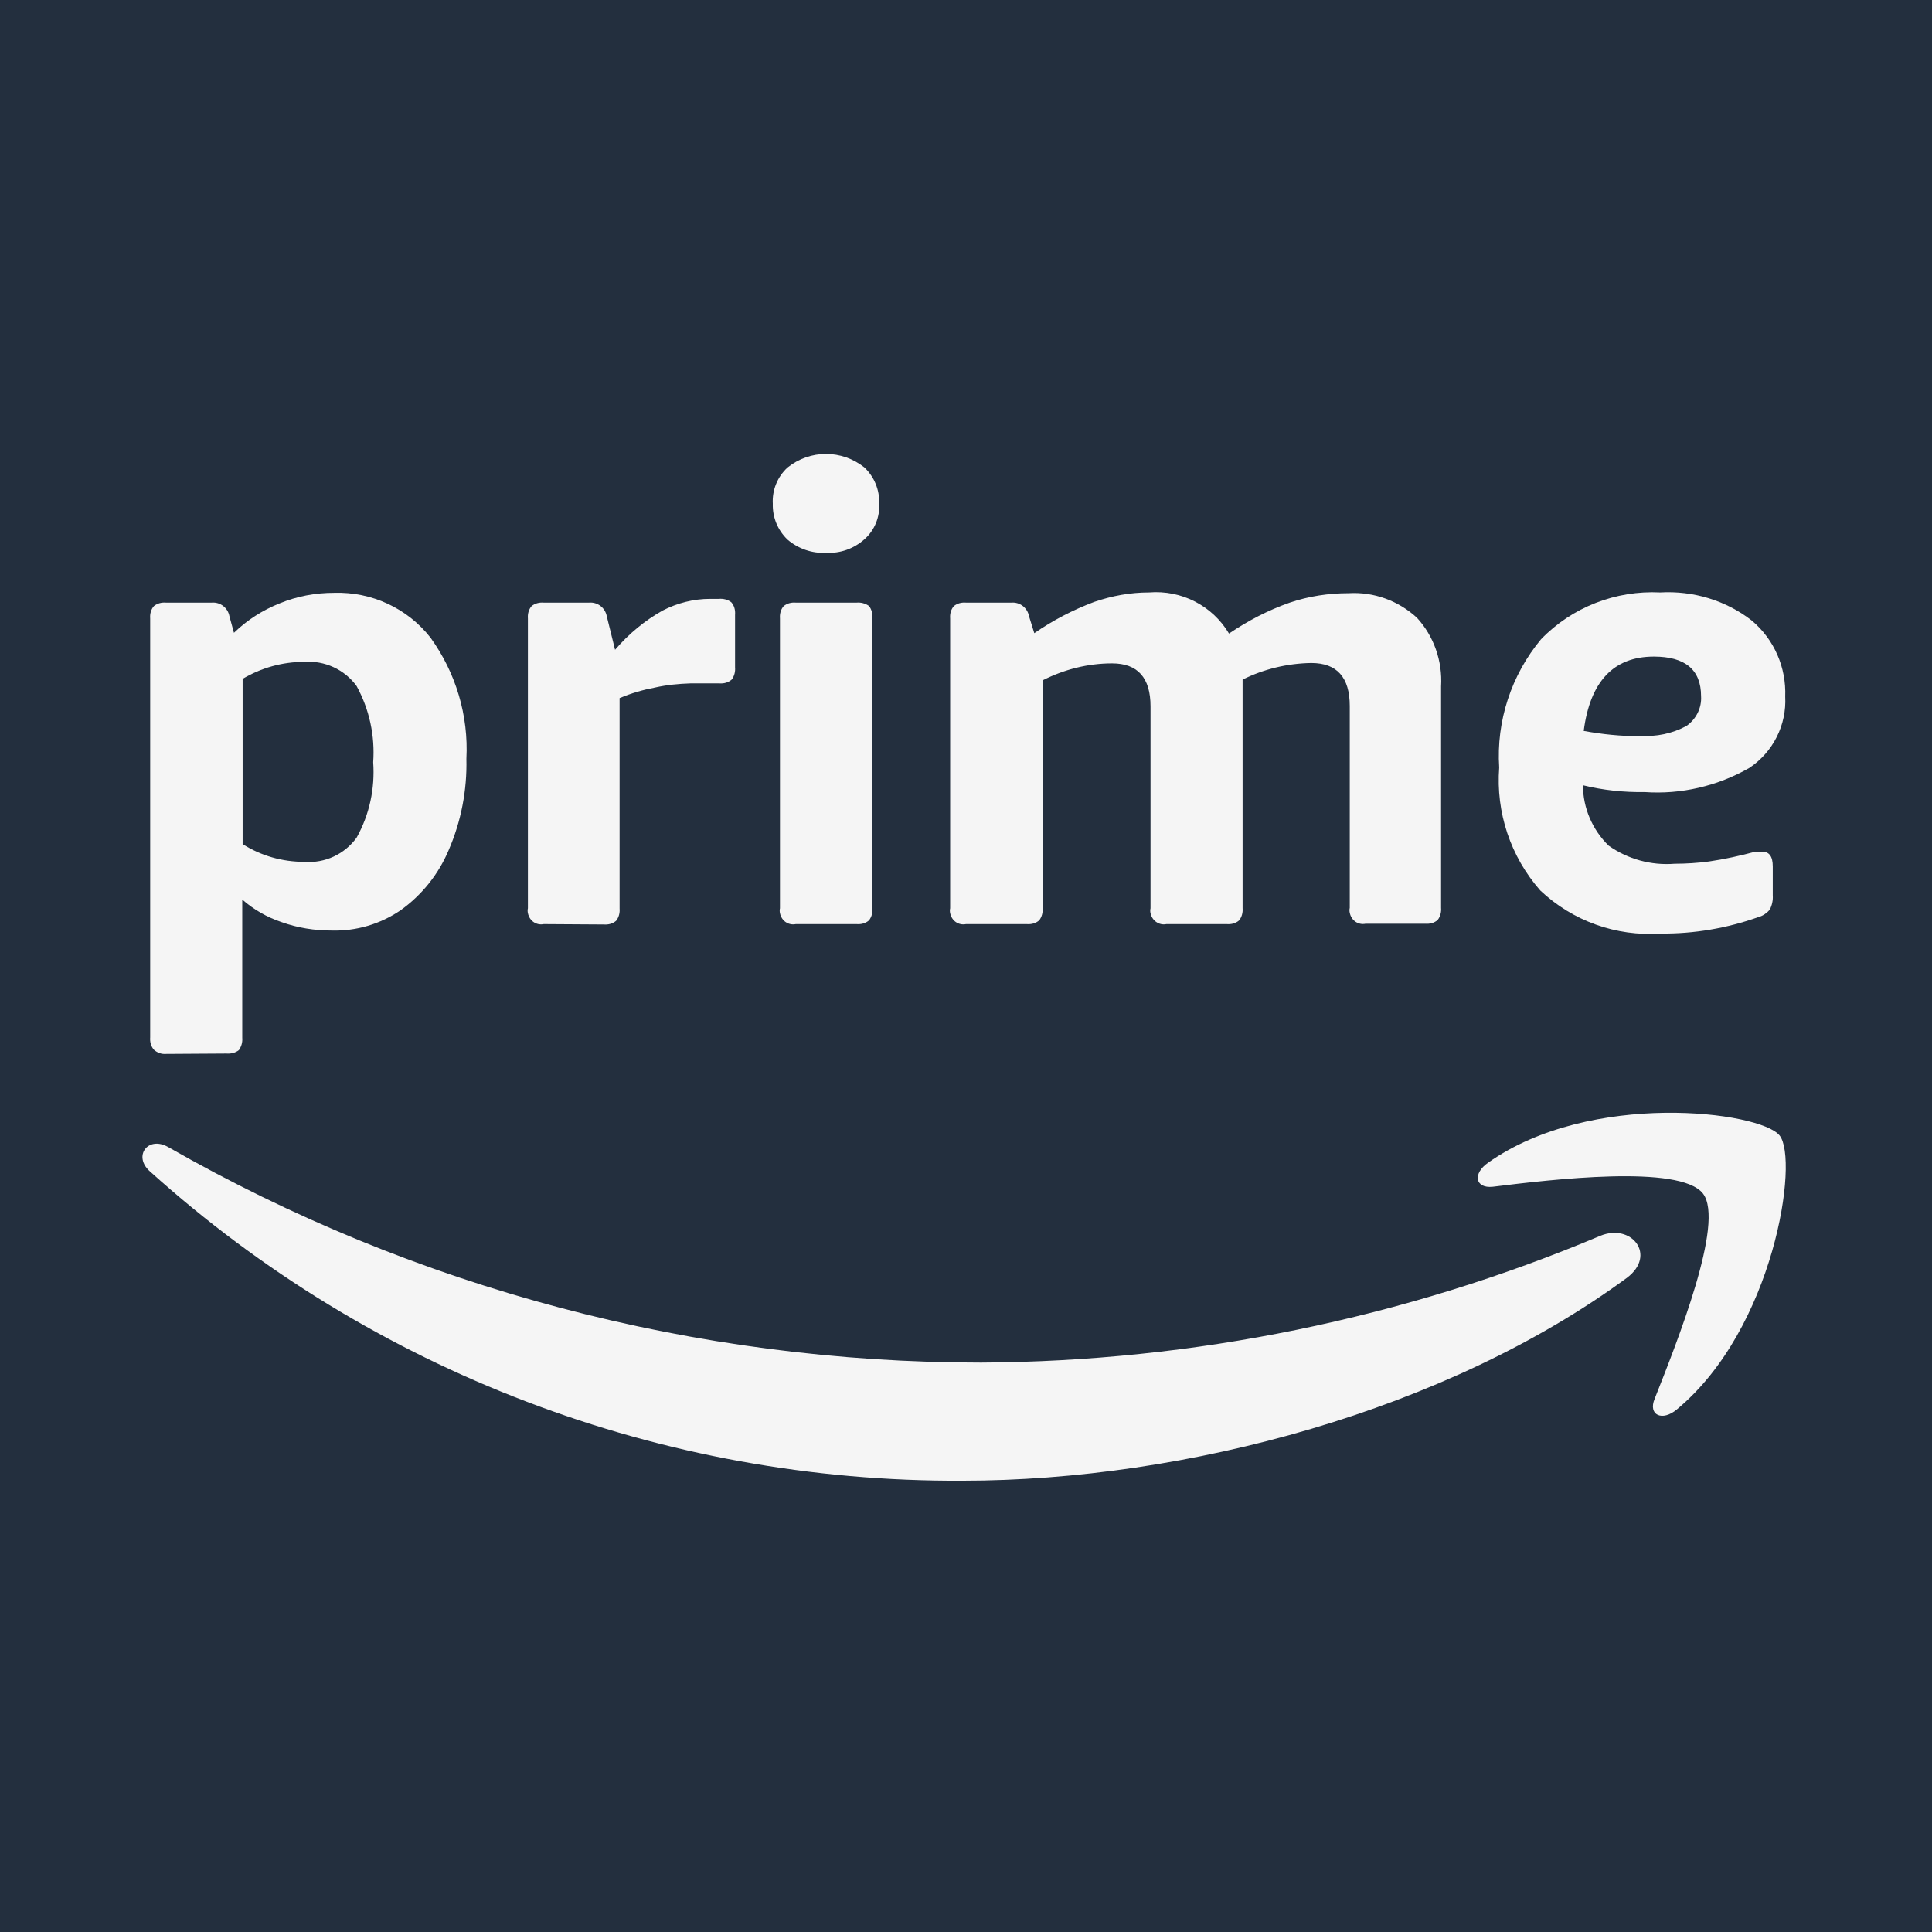 <?xml version="1.0" encoding="utf-8"?>
<!-- Generator: Adobe Illustrator 28.1.0, SVG Export Plug-In . SVG Version: 6.00 Build 0)  -->
<svg version="1.1" id="Layer_1" xmlns="http://www.w3.org/2000/svg" xmlns:xlink="http://www.w3.org/1999/xlink" x="0px" y="0px"
	 viewBox="0 0 512 512" style="enable-background:new 0 0 512 512;" xml:space="preserve">
<style type="text/css">
	.st0{fill:#232F3E;}
	.st1{clip-path:url(#SVGID_00000002365034636803512800000009005673851342885305_);}
	.st2{fill:#F5F5F5;}
</style>
<rect class="st0" width="512" height="512"/>
<g id="Group_18" transform="translate(0 0)">
	<g>
		<defs>
			<rect id="SVGID_1_" x="37.8" y="120.3" width="435.5" height="272.2"/>
		</defs>
		<clipPath id="SVGID_00000183960236155747084220000009228083886339867536_">
			<use xlink:href="#SVGID_1_"  style="overflow:visible;"/>
		</clipPath>
		
			<g id="Group_17" transform="translate(0 0)" style="clip-path:url(#SVGID_00000183960236155747084220000009228083886339867536_);">
			<path id="Path_34" class="st2" d="M44,279.3c-1.2,0.1-2.3-0.3-3.2-1.1c-0.8-0.9-1.1-2.1-1-3.3v-111c-0.1-1.2,0.2-2.4,1-3.3
				c0.9-0.7,2-1,3.2-0.9h12.1c2.3-0.2,4.3,1.4,4.7,3.6l1.2,4.4c3.5-3.4,7.6-6,12.1-7.8c4.6-1.9,9.5-2.8,14.5-2.8
				c9.9-0.3,19.4,4.1,25.5,11.9c6.7,9.3,10.1,20.6,9.5,32.1c0.2,8.3-1.4,16.6-4.7,24.2c-2.7,6.4-7.1,11.9-12.7,15.9
				c-5.4,3.7-11.8,5.6-18.4,5.4c-4.4,0-8.9-0.7-13.1-2.2c-3.9-1.3-7.4-3.3-10.5-6V275c0.1,1.2-0.2,2.3-0.9,3.3
				c-0.9,0.7-2.1,1-3.3,0.9L44,279.3z M80.7,228.4c5.4,0.4,10.6-2,13.8-6.4c3.4-6.1,4.9-13,4.4-20c0.5-7-1-14-4.4-20.2
				c-3.2-4.4-8.5-6.8-13.9-6.4c-5.8,0-11.4,1.6-16.3,4.5v43.8C69.2,226.8,74.8,228.4,80.7,228.4L80.7,228.4z"/>
			<path id="Path_35" class="st2" d="M144.1,244.9c-2,0.4-3.8-0.9-4.2-2.9c0,0,0,0,0,0c-0.1-0.4-0.1-0.9,0-1.3v-76.8
				c-0.1-1.2,0.2-2.4,1-3.3c0.9-0.7,2-1,3.2-0.9h12c2.3-0.2,4.3,1.4,4.7,3.6l2.2,8.9c3.6-4.2,7.8-7.7,12.6-10.4
				c3.9-2,8.2-3.1,12.6-3.1h2.3c1.2-0.1,2.4,0.2,3.3,0.9c0.8,0.9,1.1,2.1,1,3.3v14c0.1,1.1-0.2,2.3-0.9,3.2c-0.9,0.8-2.1,1.1-3.3,1
				H183c-3.1,0.1-6.3,0.4-9.4,1.1c-3.2,0.6-6.3,1.5-9.4,2.8v55.8c0.1,1.1-0.2,2.3-0.9,3.2c-0.9,0.8-2.1,1.1-3.3,1L144.1,244.9z"/>
			<path id="Path_36" class="st2" d="M218.9,146.5c-3.7,0.2-7.4-1.1-10.2-3.5c-2.6-2.5-4-5.9-3.9-9.5c-0.2-3.6,1.2-7.1,3.9-9.6
				c6-4.8,14.4-4.8,20.4,0c2.6,2.5,4,5.9,3.9,9.5c0.2,3.6-1.2,7.1-3.9,9.5C226.3,145.4,222.7,146.7,218.9,146.5 M210.9,244.9
				c-2,0.4-3.8-0.9-4.2-2.9c0,0,0,0,0,0c-0.1-0.4-0.1-0.9,0-1.3v-76.8c-0.1-1.2,0.2-2.4,1-3.3c0.9-0.7,2-1,3.2-0.9h16.1
				c1.2-0.1,2.3,0.2,3.3,0.9c0.7,0.9,1,2.1,0.9,3.3v76.8c0.1,1.1-0.2,2.3-0.9,3.2c-0.9,0.8-2.1,1.1-3.3,1L210.9,244.9z"/>
			<path id="Path_37" class="st2" d="M256,244.9c-2,0.4-3.8-0.9-4.2-2.9c0,0,0,0,0,0c-0.1-0.4-0.1-0.9,0-1.3v-76.8
				c-0.1-1.2,0.2-2.4,1-3.3c0.9-0.7,2-1,3.2-0.9h12c2.3-0.2,4.3,1.4,4.7,3.6l1.4,4.5c4.9-3.4,10.3-6.2,15.9-8.3
				c4.7-1.6,9.5-2.5,14.5-2.5c8.6-0.7,16.8,3.5,21.2,10.9c5-3.4,10.4-6.2,16.1-8.2c5-1.7,10.3-2.5,15.6-2.5c6.7-0.4,13.2,2,18.1,6.5
				c4.5,4.9,6.8,11.5,6.4,18.2v58.7c0.1,1.1-0.2,2.3-0.9,3.2c-0.9,0.8-2.1,1.1-3.3,1h-15.8c-2,0.4-3.8-0.9-4.2-2.9c0,0,0,0,0,0
				c-0.1-0.4-0.1-0.9,0-1.3v-53.5c0-7.6-3.4-11.4-10.2-11.4c-6.3,0.1-12.6,1.6-18.2,4.4v60.6c0.1,1.1-0.2,2.3-0.9,3.2
				c-0.9,0.8-2.1,1.1-3.3,1h-16c-1.9,0.4-3.8-0.9-4.2-2.9c0,0,0,0,0,0c-0.1-0.4-0.1-0.9,0-1.3v-53.5c0-7.6-3.4-11.4-10.2-11.4
				c-6.4,0-12.7,1.6-18.4,4.5v60.4c0.1,1.1-0.2,2.3-0.9,3.2c-0.9,0.8-2.1,1.1-3.3,1L256,244.9z"/>
			<path id="Path_38" class="st2" d="M440,247.4c-11.7,0.8-23.2-3.3-31.8-11.4c-7.9-9-11.8-20.7-10.9-32.6
				c-0.8-12.3,3.2-24.5,11.1-34c8.2-8.5,19.8-13,31.6-12.4c8.7-0.5,17.4,2.1,24.3,7.5c5.9,5,9.1,12.4,8.8,20.1
				c0.4,7.5-3.2,14.7-9.5,18.9c-8.4,4.8-18.1,7.1-27.8,6.4c-5.5,0.1-11-0.5-16.3-1.8c0,6,2.5,11.8,6.8,16c5.1,3.6,11.3,5.3,17.5,4.8
				c3,0,6.1-0.2,9.1-0.6c4.1-0.6,8.2-1.5,12.3-2.6h1.8c1.9,0,2.8,1.3,2.8,3.9v7.7c0.1,1.3-0.2,2.6-0.8,3.8c-0.8,0.9-1.8,1.6-2.9,1.9
				C457.7,246,448.9,247.5,440,247.4 M434.6,195c4.3,0.3,8.6-0.6,12.3-2.6c2.6-1.8,4.1-4.8,3.9-7.9c0-7-4.2-10.5-12.5-10.5
				c-10.7,0-16.9,6.6-18.6,19.7c4.9,0.9,9.8,1.4,14.8,1.4L434.6,195z"/>
			<path id="Path_39" class="st2" d="M431.2,338.6c-47.7,35.1-116.8,53.8-176.2,53.8c-79.5,0.4-156.3-28.8-215.3-82
				c-4.5-4-0.5-9.5,4.9-6.4c65.6,37.5,139.9,57.1,215.4,57.1c56.4-0.3,112.1-11.7,164.1-33.6C432.4,324.1,439.1,332.6,431.2,338.6"
				/>
			<path id="Path_40" class="st2" d="M451.3,316.3c-6.1-7.8-40.3-3.7-55.7-1.8c-4.7,0.5-5.4-3.5-1.2-6.4c27.2-19.2,72-13.6,77.2-7.2
				c5.2,6.4-1.4,51.2-27.2,72.6c-3.9,3.3-7.7,1.5-5.9-2.8C444.3,356,457.2,323.9,451.3,316.3"/>
		</g>
	</g>
</g>
</svg>
